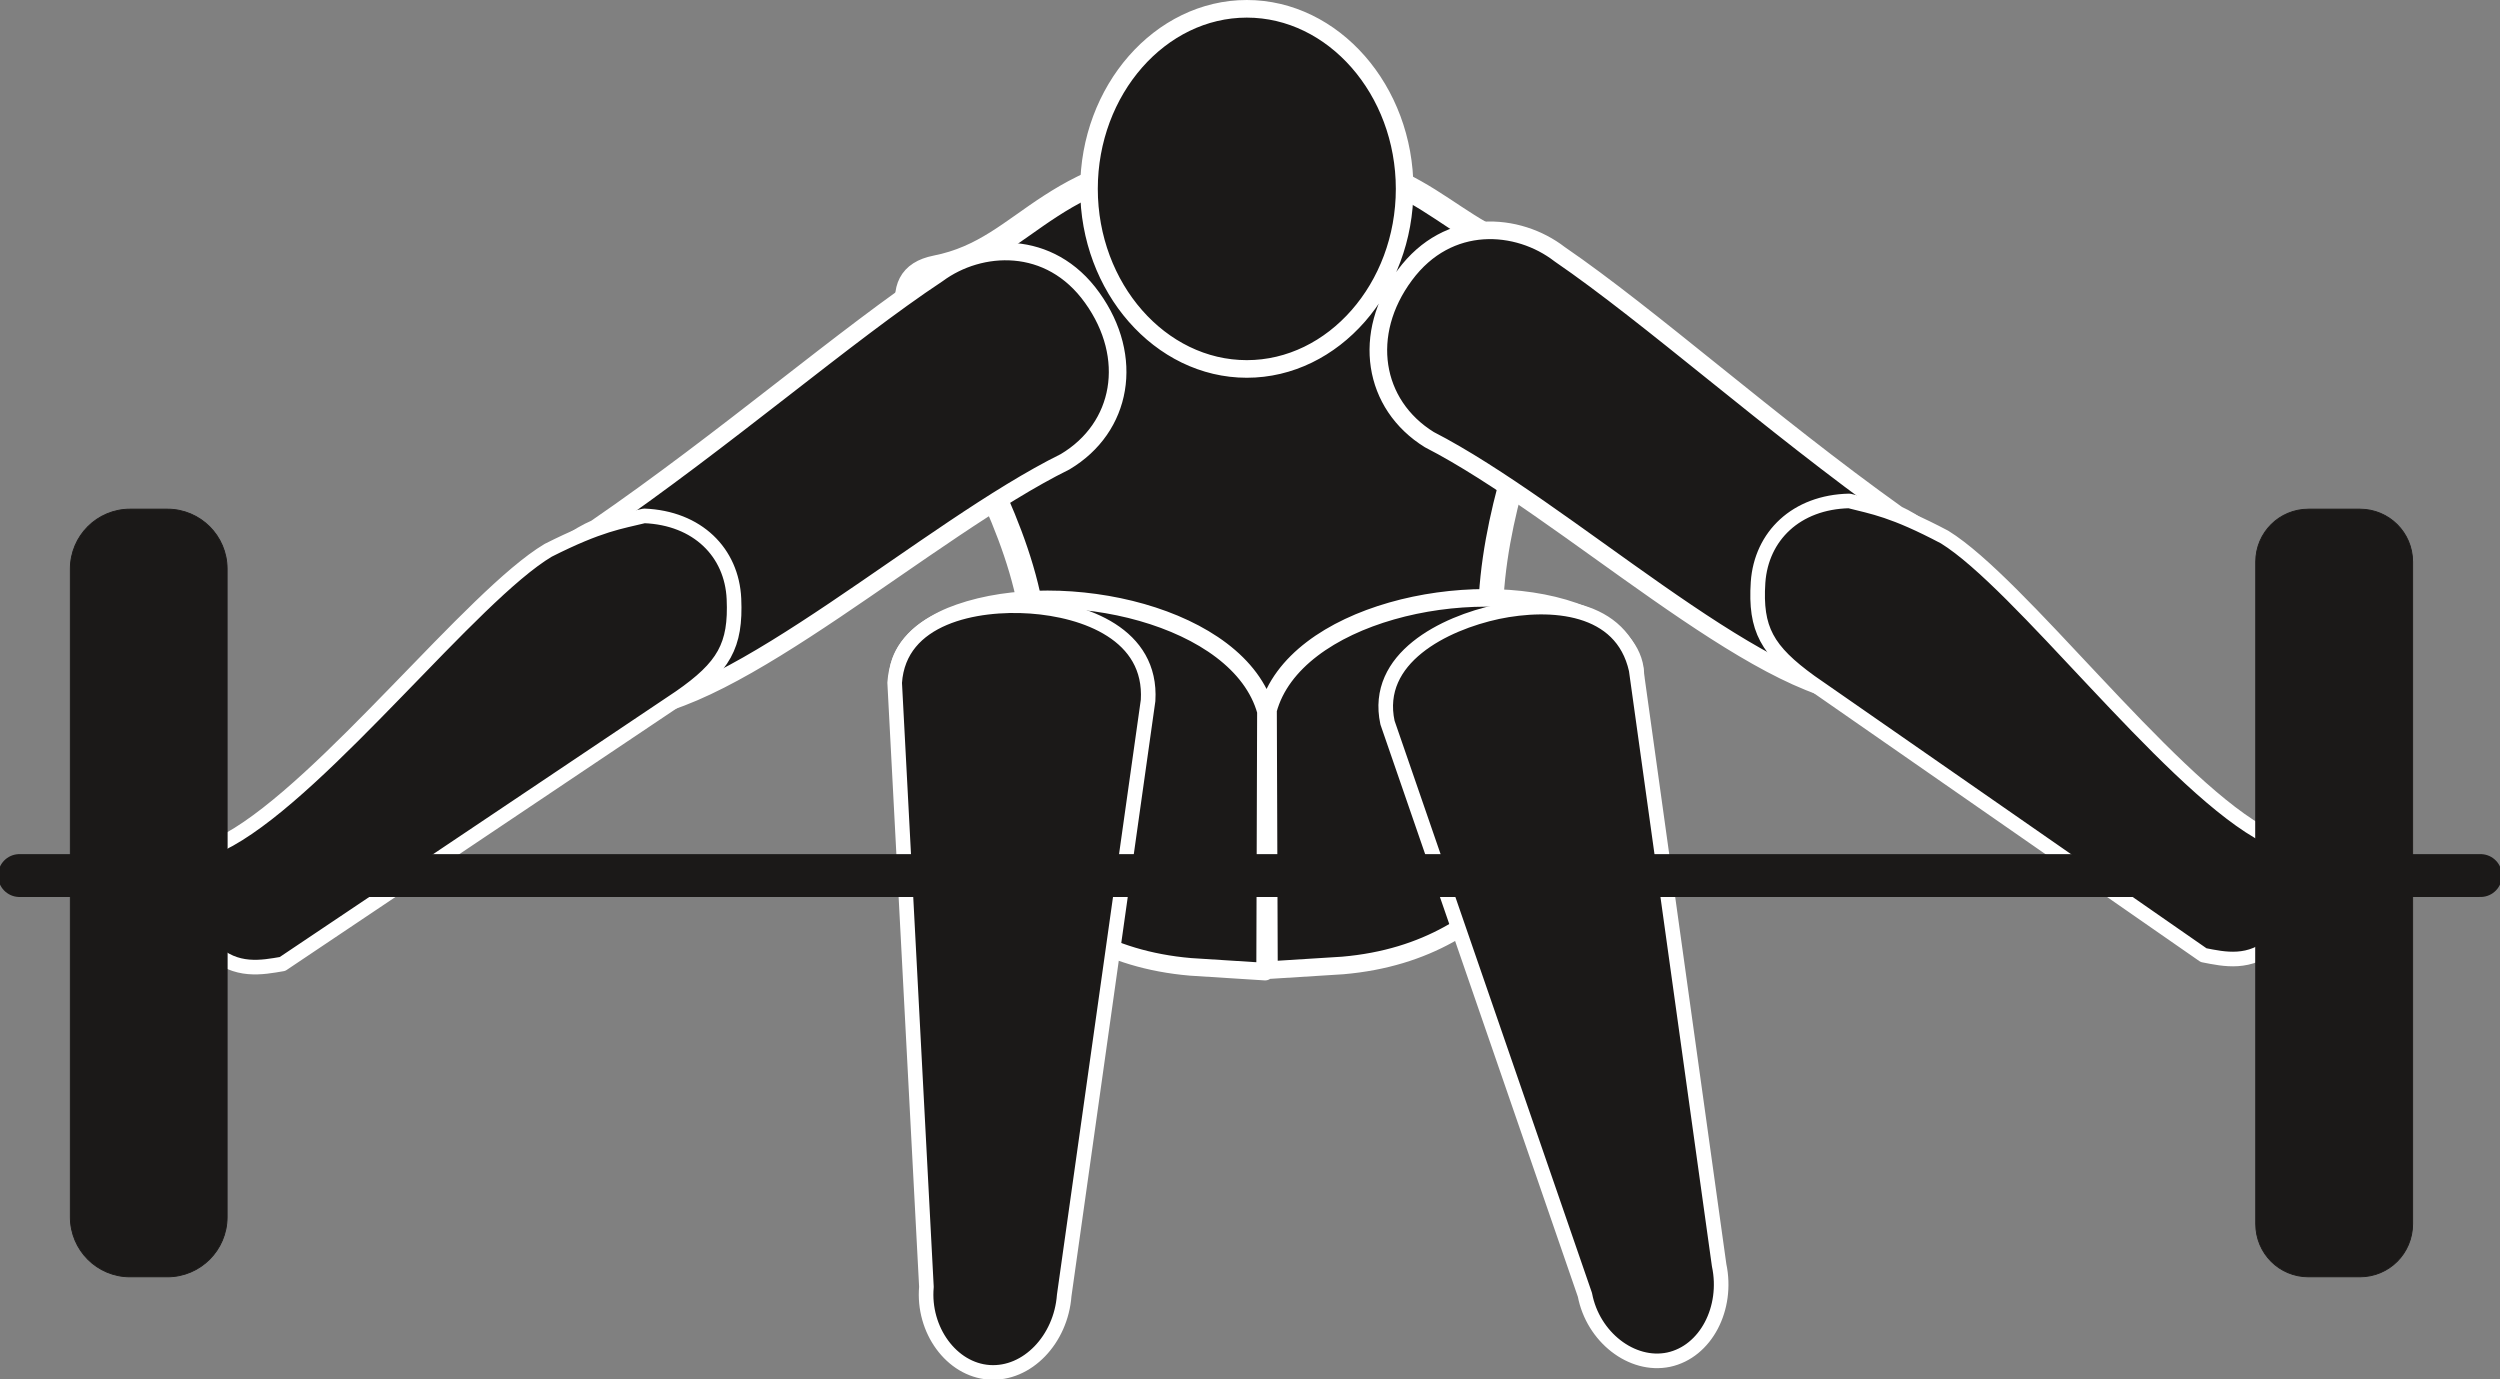 <svg xmlns="http://www.w3.org/2000/svg" xml:space="preserve" width="815.433" height="449.953" fill-rule="evenodd" stroke-linejoin="round" stroke-width="28.222" preserveAspectRatio="xMidYMid" version="1.2" viewBox="0 0 21575 11905"><rect x="0" y="0" width="21575" height="11905" fill="#808080" stroke="none"/><defs class="ClipPathGroup"><clipPath id="a" clipPathUnits="userSpaceOnUse"><path d="M0 0h21575v11905H0z"/></clipPath></defs><g class="SlideGroup"><g class="Slide" clip-path="url(#a)"><g class="Page"><g class="com.sun.star.drawing.ClosedBezierShape"><path fill="none" d="M7724 1232h5863v7207H7724z" class="BoundingBox"/><path fill="#1B1918" d="M10923 8330 8930 5804c105-1577-1751-3315-853-3493 831-163 955-937 2574-970 1622-30 1690 584 2546 858 859 274-546 1802-307 3603l-1967 2528Z"/><path fill="none" stroke="#FFF" stroke-linecap="round" stroke-width="214" d="M10923 8330 8930 5804c105-1577-1751-3315-853-3493 831-163 955-937 2574-970 1622-30 1690 584 2546 858 859 274-546 1802-307 3603l-1967 2528Z"/></g><g class="com.sun.star.drawing.ClosedBezierShape"><path fill="none" d="M4501 0h12500v8462H4501z" class="BoundingBox"/><path fill="#1B1918" d="M10943 6127c224-828 1740-1166 2639-851 379 129 805 490 300 1003-381 749-846 1928-2294 2053l-637 40-8-2245Zm0 0Zm-18 12c-229-828-1746-1165-2645-850-378 129-805 490-299 1003 381 749 845 1928 2293 2052l644 41 7-2246Zm0 0ZM10760 76c747 0 1362 701 1362 1554s-615 1554-1362 1554-1362-701-1362-1554S10013 76 10760 76Zm0 0Zm5342 5931c-947-43-2593-1610-3767-2213-488-302-587-914-211-1420 376-508 978-457 1336-180 783 536 1806 1455 2914 2246 327 153 571 435 548 851-20 417-393 737-820 716Zm0 0ZM5387 6132c948-28 2621-1562 3805-2147 495-295 602-902 234-1415-366-513-970-475-1334-206-790 523-1828 1425-2951 2196-328 144-576 426-564 843 15 416 386 742 810 729Z"/><path fill="none" stroke="#FFF" stroke-linecap="round" stroke-width="152" d="M10943 6127c224-828 1740-1166 2639-851 379 129 805 490 300 1003-381 749-846 1928-2294 2053l-637 40-8-2245Zm-18 12c-229-828-1746-1165-2645-850-378 129-805 490-299 1003 381 749 845 1928 2293 2052l644 41 7-2246ZM10760 76c747 0 1362 701 1362 1554s-615 1554-1362 1554-1362-701-1362-1554S10013 76 10760 76Zm5342 5931c-947-43-2593-1610-3767-2213-488-302-587-914-211-1420 376-508 978-457 1336-180 783 536 1806 1455 2914 2246 327 153 571 435 548 851-20 417-393 737-820 716ZM5387 6132c948-28 2621-1562 3805-2147 495-295 602-902 234-1415-366-513-970-475-1334-206-790 523-1828 1425-2951 2196-328 144-576 426-564 843 15 416 386 742 810 729Z"/></g><g class="com.sun.star.drawing.ClosedBezierShape"><path fill="none" d="M1596 4259h18275v7650H1596z" class="BoundingBox"/><path fill="#1B1918" d="m14836 10918-716-5138c-124-556-736-596-1196-500-460 99-1070 399-950 956l1704 4939c69 363 404 625 722 559 322-69 515-445 436-816Zm0 0Zm-5652 262 724-5135c35-572-546-780-1014-813-467-33-1135 89-1173 660l274 5214c-33 371 216 714 541 737 330 23 620-285 648-663Zm0 0ZM2438 8319l3429-2300c381-264 485-447 467-851-18-401-315-698-775-716-205 51-376 69-828 297-655 391-1920 2031-2753 2496-81 38-191 121-267 261-83 213-83 501 120 694 205 195 431 149 607 119Zm0 0Zm16579-76-3393-2358c-376-272-478-455-452-859 28-401 330-693 787-703 206 53 376 76 823 312 648 401 1887 2061 2710 2543 79 41 188 127 262 267 86 216 79 501-127 691-208 193-432 142-610 107Z"/><path fill="none" stroke="#FFF" stroke-linecap="round" stroke-width="126" d="m14836 10918-716-5138c-124-556-736-596-1196-500-460 99-1070 399-950 956l1704 4939c69 363 404 625 722 559 322-69 515-445 436-816Zm-5652 262 724-5135c35-572-546-780-1014-813-467-33-1135 89-1173 660l274 5214c-33 371 216 714 541 737 330 23 620-285 648-663ZM2438 8319l3429-2300c381-264 485-447 467-851-18-401-315-698-775-716-205 51-376 69-828 297-655 391-1920 2031-2753 2496-81 38-191 121-267 261-83 213-83 501 120 694 205 195 431 149 607 119Zm16579-76-3393-2358c-376-272-478-455-452-859 28-401 330-693 787-703 206 53 376 76 823 312 648 401 1887 2061 2710 2543 79 41 188 127 262 267 86 216 79 501-127 691-208 193-432 142-610 107Z"/></g><g fill="none" class="com.sun.star.drawing.LineShape"><path d="M-17 7371h21610v371H-17z" class="BoundingBox"/><path stroke="#1B1918" stroke-linecap="round" stroke-width="370" d="M168 7556h21239"/></g><g class="com.sun.star.drawing.ClosedBezierShape"><path fill="none" d="M603 4390h20223v6634H603z" class="BoundingBox"/><path fill="#1B1918" d="M19922 4394h444c252 0 455 203 455 454v5714c0 254-203 457-455 457h-444c-252 0-455-203-455-457V4848c0-251 203-454 455-454Zm0 0Zm-18800 0h323c284 0 515 231 515 515v5594c0 285-231 516-515 516h-323c-284 0-515-231-515-516V4909c0-284 231-515 515-515Z"/><path fill="none" stroke="#1B1918" stroke-linejoin="miter" stroke-width="8" d="M19922 4394h444c252 0 455 203 455 454v5714c0 254-203 457-455 457h-444c-252 0-455-203-455-457V4848c0-251 203-454 455-454Zm-18800 0h323c284 0 515 231 515 515v5594c0 285-231 516-515 516h-323c-284 0-515-231-515-516V4909c0-284 231-515 515-515Z"/></g></g></g></g></svg>
